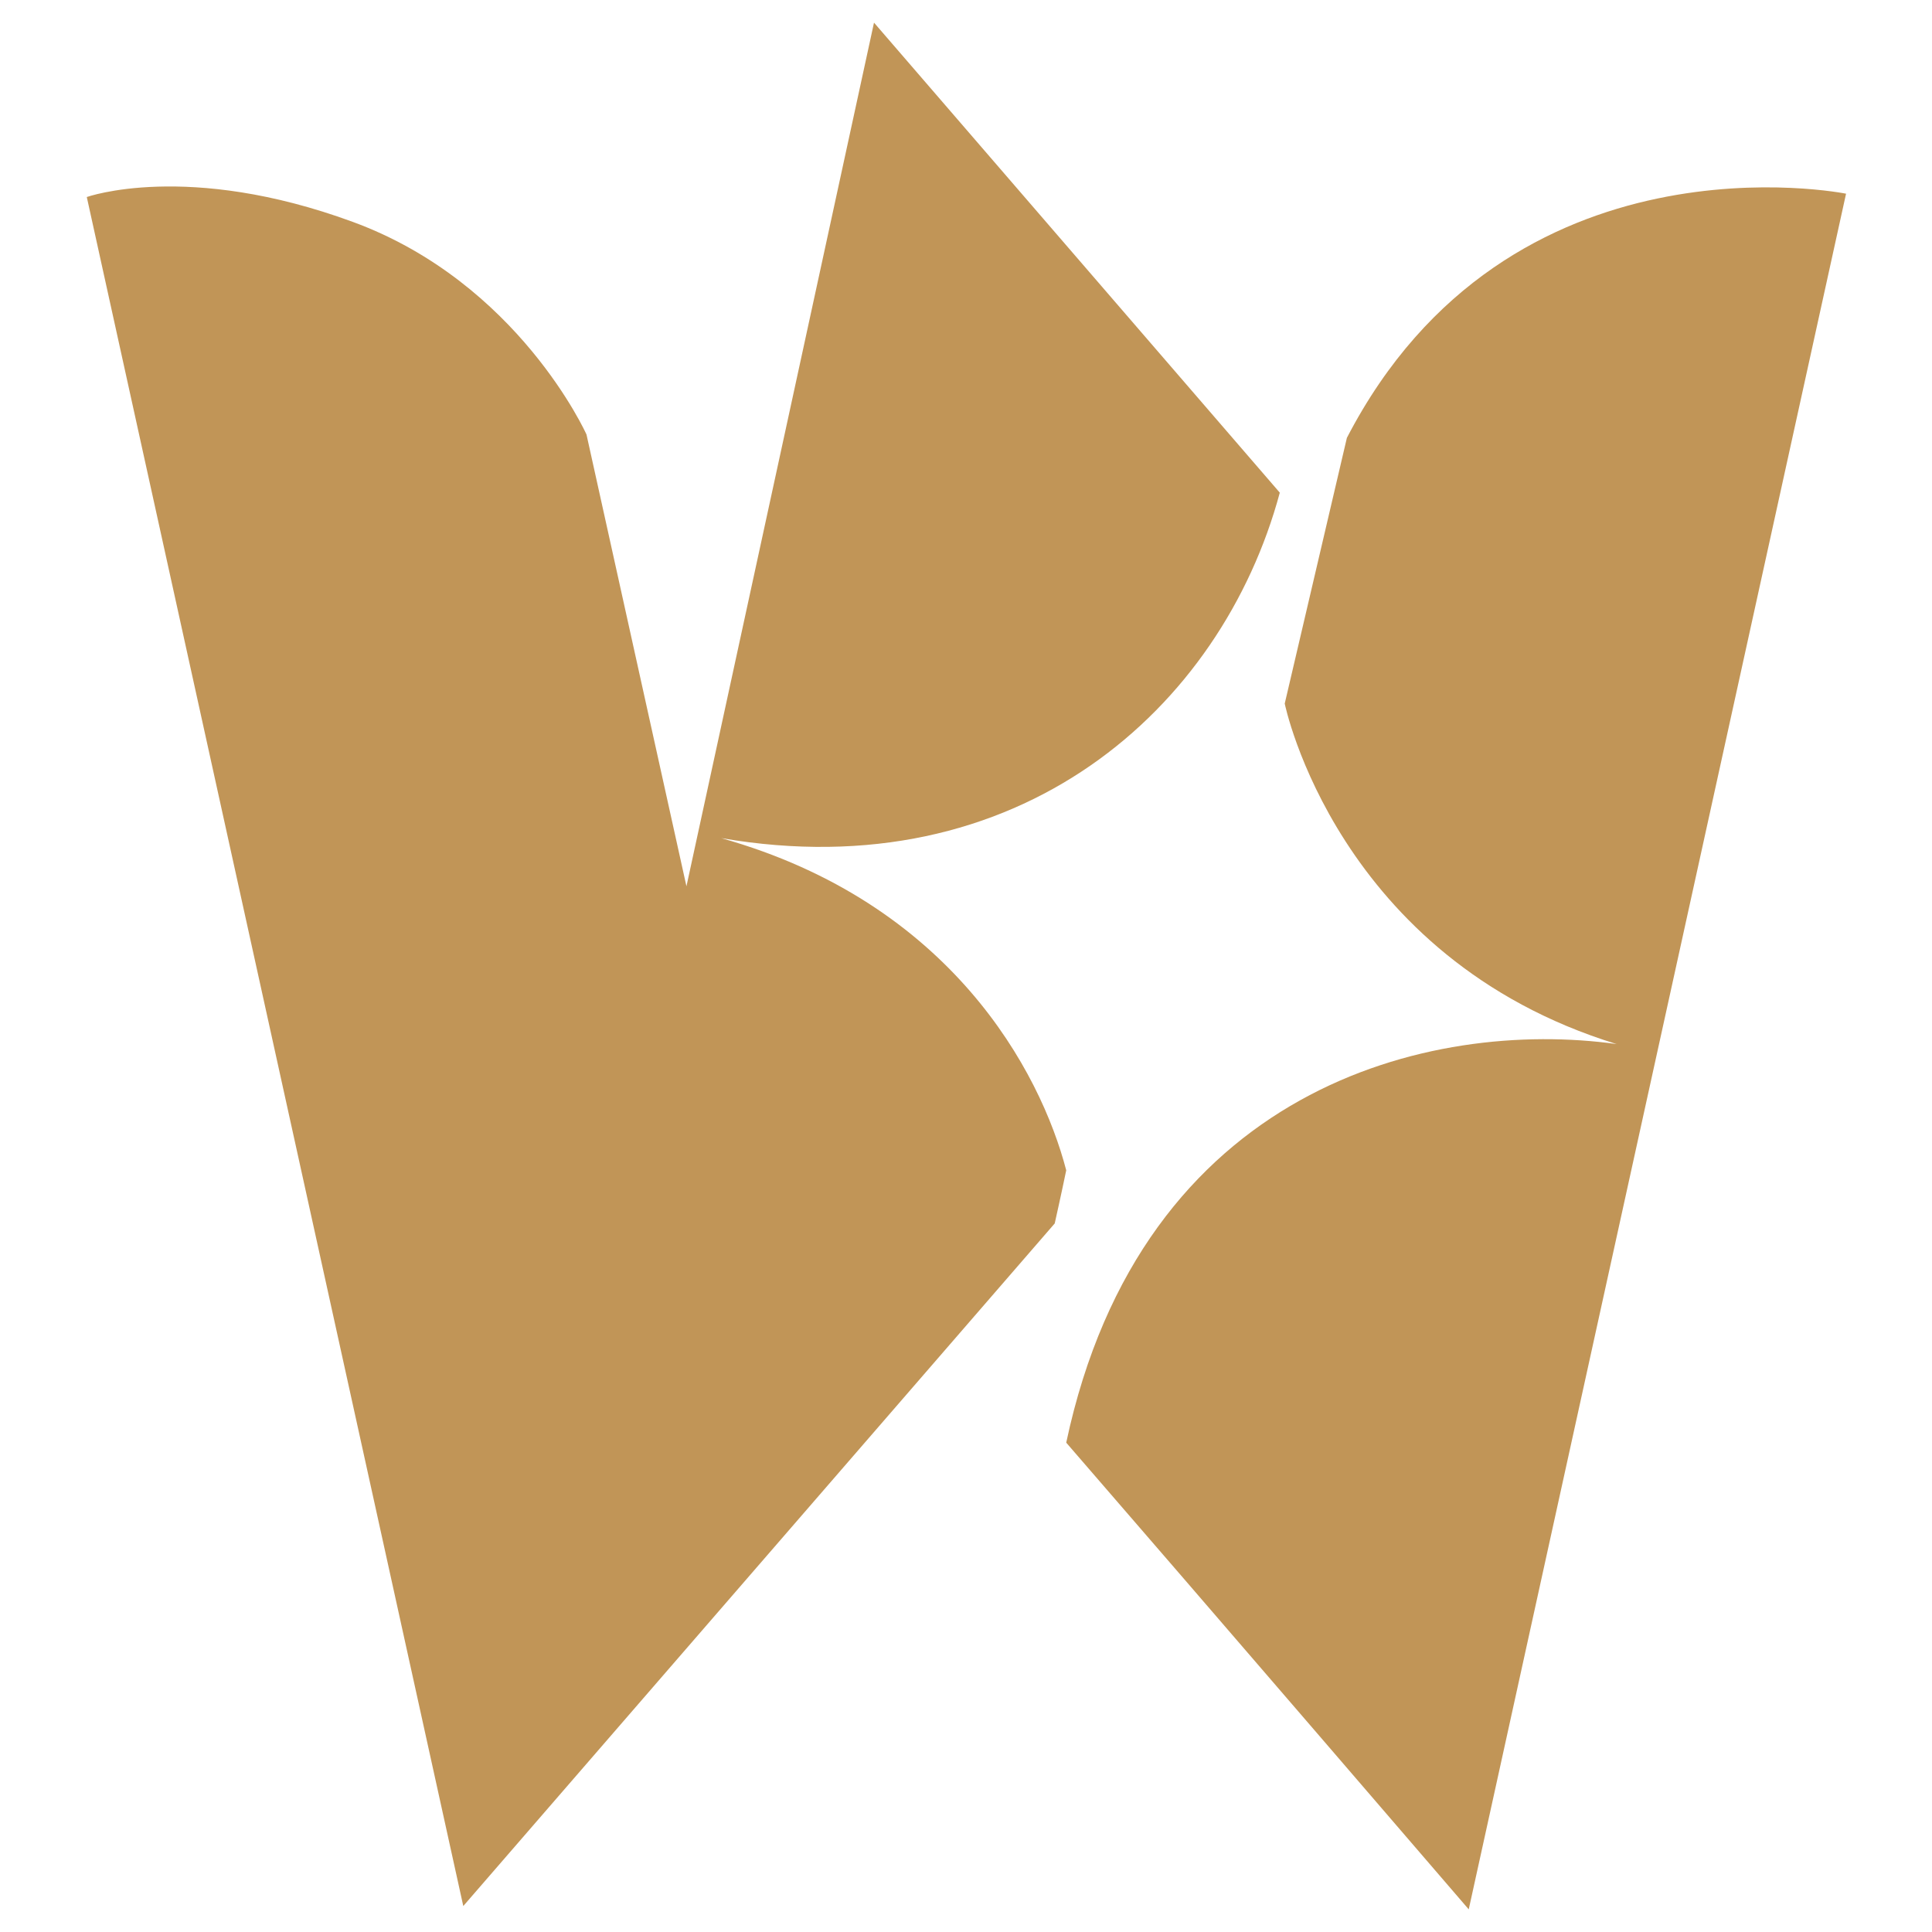 <svg fill="none" xmlns="http://www.w3.org/2000/svg" viewBox="0 0 512 512"><path fill-rule="evenodd" clip-rule="evenodd" d="M181.915 234.874 231.621 6 339.161 130.56c-15.474 57.384-69.244 105.121-148.03 91.55 60.862 17.092 84.591 61.821 91.43 88.028-1.234 5.997-3.048 14.085-3.048 14.085L122.775 505.121 23 52.215s26.631-9.536 70.532 6.602c43.901 16.139 61.897 56.338 61.897 56.338l26.486 119.719ZM356.939 116.034l-16.472 70.423s13.715 67.397 87.947 90.229c-49.343-6.859-125.843 11.48-145.853 105.634C316.902 421.933 389.23 506 389.23 506l99.993-454.667s-89.344-18.137-132.284 64.701Z" fill="#C19557"/></svg>